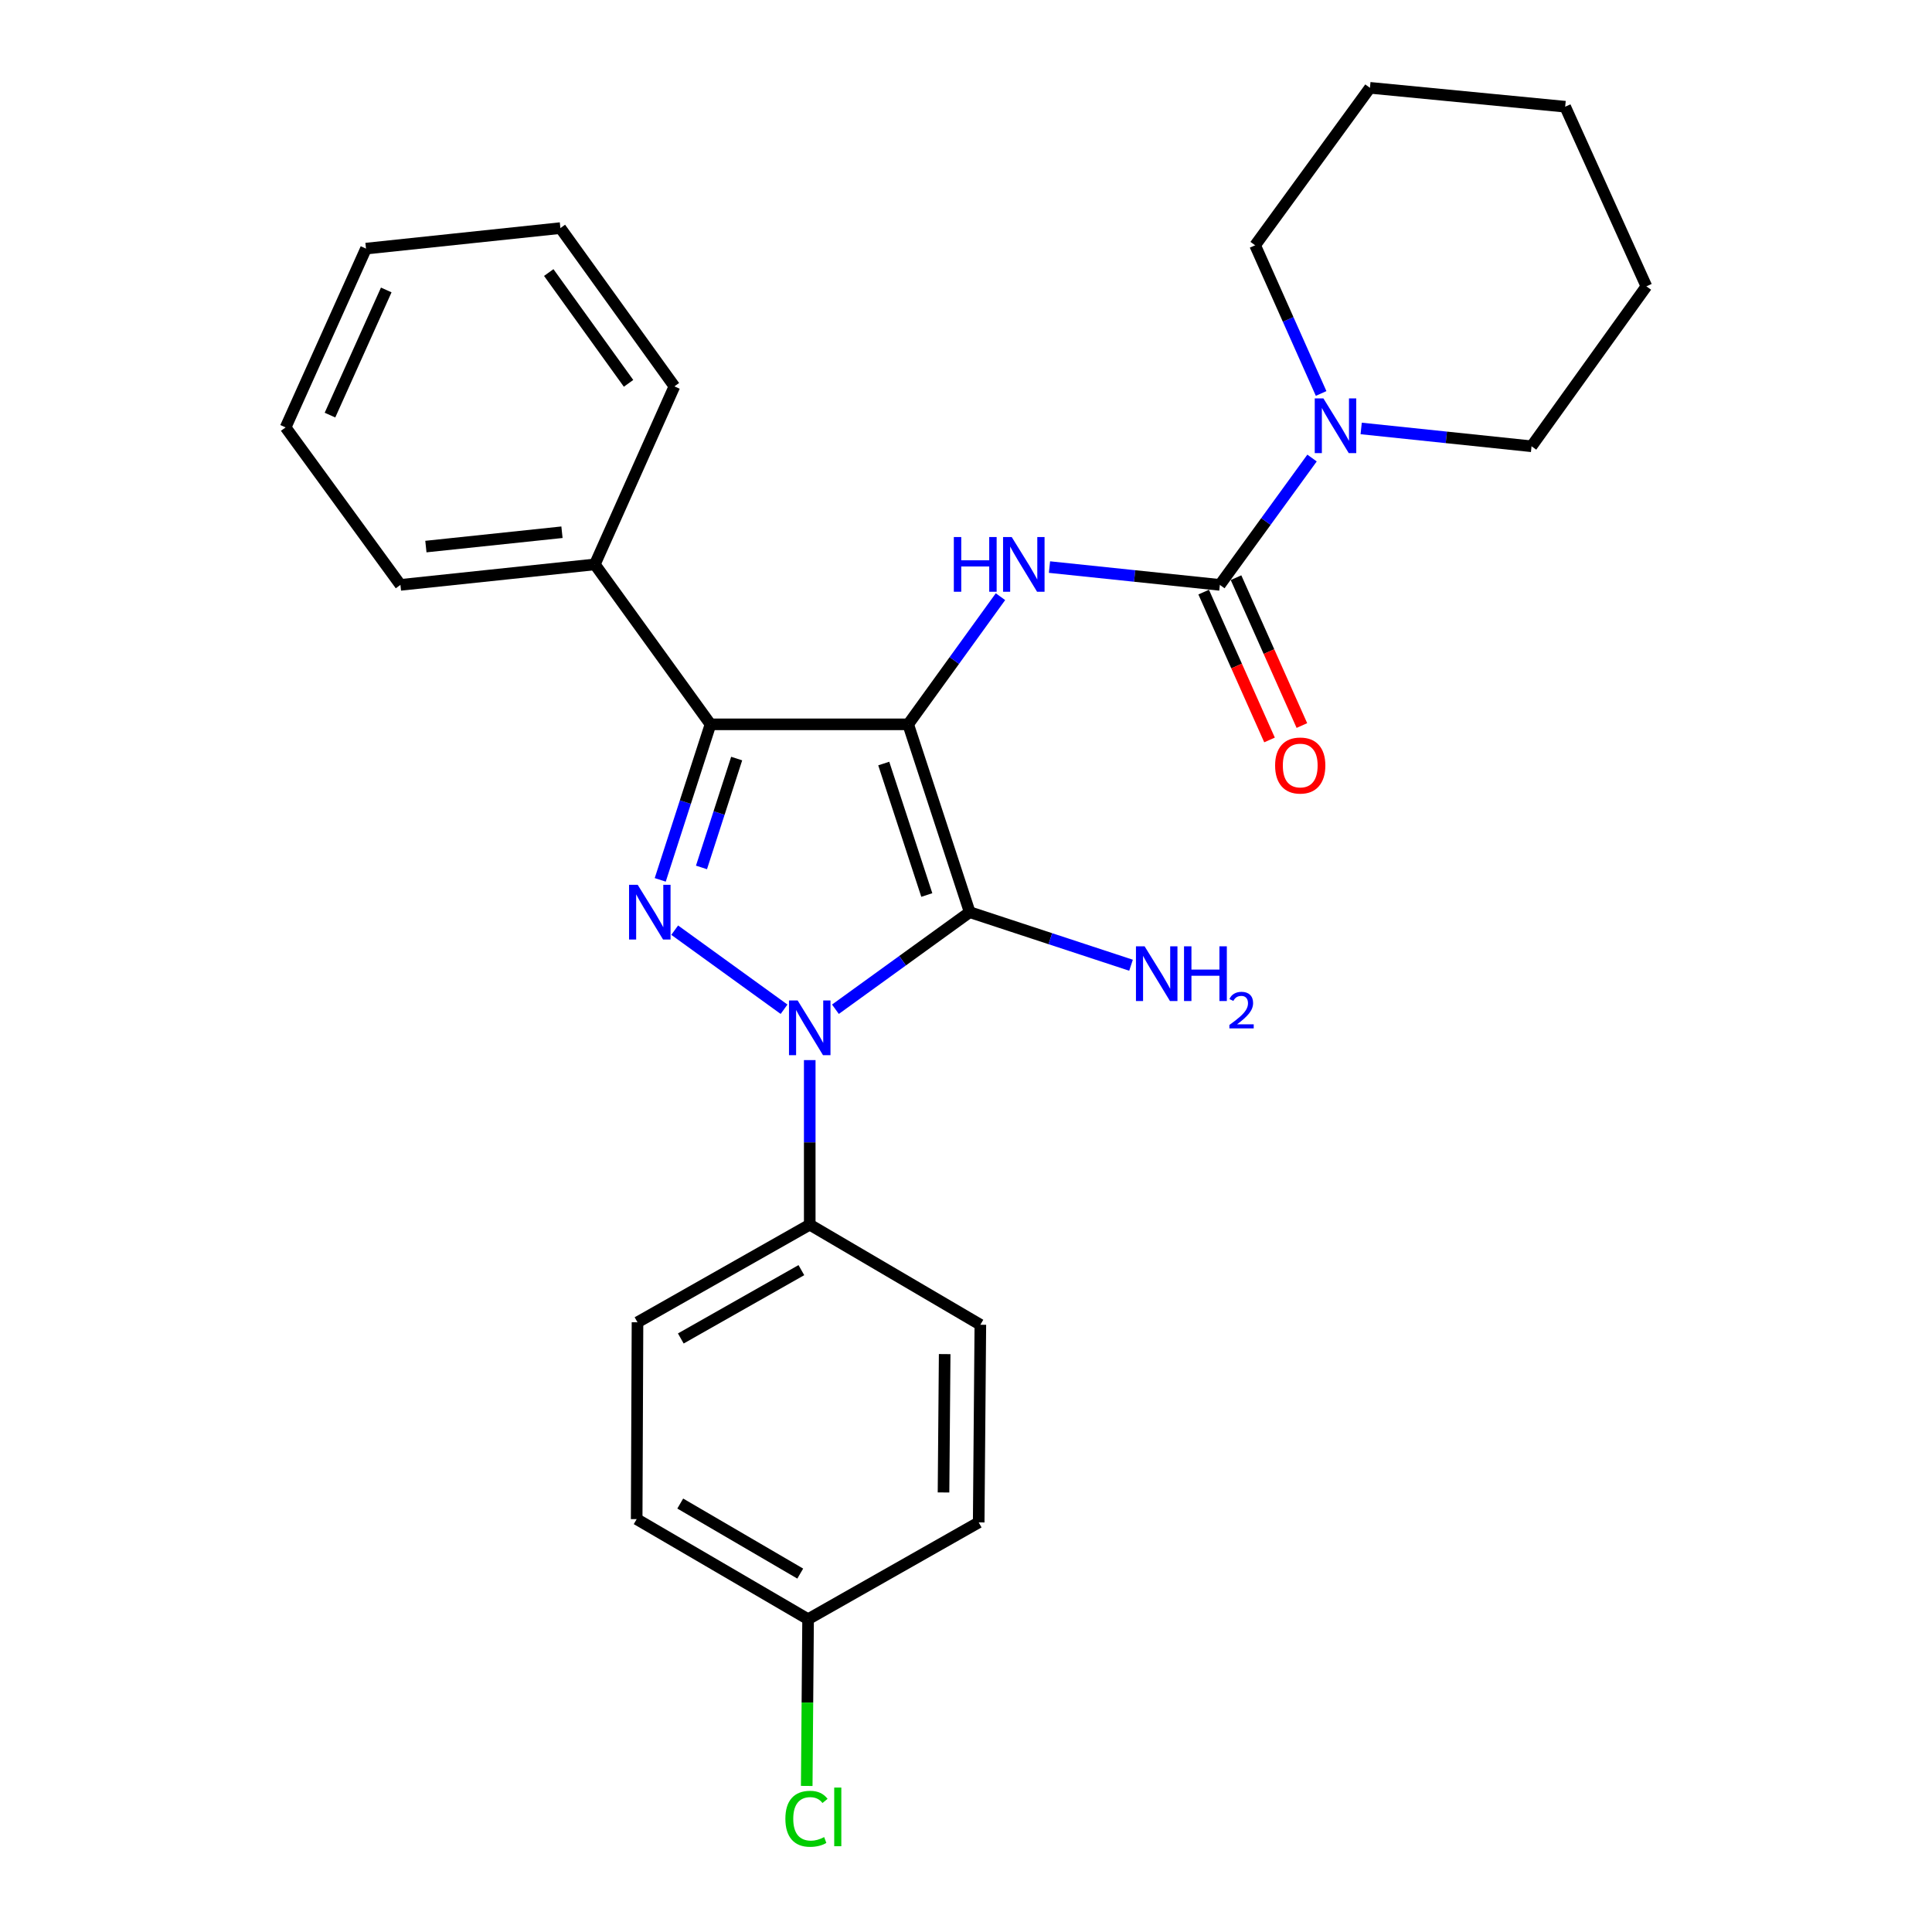 <?xml version='1.0' encoding='iso-8859-1'?>
<svg version='1.1' baseProfile='full'
              xmlns='http://www.w3.org/2000/svg'
                      xmlns:rdkit='http://www.rdkit.org/xml'
                      xmlns:xlink='http://www.w3.org/1999/xlink'
                  xml:space='preserve'
width='1000px' height='1000px' viewBox='0 0 1000 1000'>
<!-- END OF HEADER -->
<rect style='opacity:1.0;fill:#FFFFFF;stroke:none' width='1000' height='1000' x='0' y='0'> </rect>
<path class='bond-0' d='M 470.079,374.914 L 501.915,472.135' style='fill:none;fill-rule:evenodd;stroke:#000000;stroke-width:6px;stroke-linecap:butt;stroke-linejoin:miter;stroke-opacity:1' />
<path class='bond-0' d='M 457.427,395.204 L 479.713,463.258' style='fill:none;fill-rule:evenodd;stroke:#000000;stroke-width:6px;stroke-linecap:butt;stroke-linejoin:miter;stroke-opacity:1' />
<path class='bond-3' d='M 470.079,374.914 L 367.754,374.914' style='fill:none;fill-rule:evenodd;stroke:#000000;stroke-width:6px;stroke-linecap:butt;stroke-linejoin:miter;stroke-opacity:1' />
<path class='bond-4' d='M 470.079,374.914 L 493.959,341.878' style='fill:none;fill-rule:evenodd;stroke:#000000;stroke-width:6px;stroke-linecap:butt;stroke-linejoin:miter;stroke-opacity:1' />
<path class='bond-4' d='M 493.959,341.878 L 517.839,308.842' style='fill:none;fill-rule:evenodd;stroke:#0000FF;stroke-width:6px;stroke-linecap:butt;stroke-linejoin:miter;stroke-opacity:1' />
<path class='bond-1' d='M 501.915,472.135 L 467.165,497.26' style='fill:none;fill-rule:evenodd;stroke:#000000;stroke-width:6px;stroke-linecap:butt;stroke-linejoin:miter;stroke-opacity:1' />
<path class='bond-1' d='M 467.165,497.26 L 432.414,522.386' style='fill:none;fill-rule:evenodd;stroke:#0000FF;stroke-width:6px;stroke-linecap:butt;stroke-linejoin:miter;stroke-opacity:1' />
<path class='bond-9' d='M 501.915,472.135 L 543.668,485.868' style='fill:none;fill-rule:evenodd;stroke:#000000;stroke-width:6px;stroke-linecap:butt;stroke-linejoin:miter;stroke-opacity:1' />
<path class='bond-9' d='M 543.668,485.868 L 585.421,499.601' style='fill:none;fill-rule:evenodd;stroke:#0000FF;stroke-width:6px;stroke-linecap:butt;stroke-linejoin:miter;stroke-opacity:1' />
<path class='bond-7' d='M 419.12,548.705 L 419.12,591.295' style='fill:none;fill-rule:evenodd;stroke:#0000FF;stroke-width:6px;stroke-linecap:butt;stroke-linejoin:miter;stroke-opacity:1' />
<path class='bond-7' d='M 419.12,591.295 L 419.12,633.885' style='fill:none;fill-rule:evenodd;stroke:#000000;stroke-width:6px;stroke-linecap:butt;stroke-linejoin:miter;stroke-opacity:1' />
<path class='bond-27' d='M 405.826,522.385 L 349.219,481.451' style='fill:none;fill-rule:evenodd;stroke:#0000FF;stroke-width:6px;stroke-linecap:butt;stroke-linejoin:miter;stroke-opacity:1' />
<path class='bond-2' d='M 341.737,455.421 L 354.745,415.167' style='fill:none;fill-rule:evenodd;stroke:#0000FF;stroke-width:6px;stroke-linecap:butt;stroke-linejoin:miter;stroke-opacity:1' />
<path class='bond-2' d='M 354.745,415.167 L 367.754,374.914' style='fill:none;fill-rule:evenodd;stroke:#000000;stroke-width:6px;stroke-linecap:butt;stroke-linejoin:miter;stroke-opacity:1' />
<path class='bond-2' d='M 363.088,448.984 L 372.194,420.806' style='fill:none;fill-rule:evenodd;stroke:#0000FF;stroke-width:6px;stroke-linecap:butt;stroke-linejoin:miter;stroke-opacity:1' />
<path class='bond-2' d='M 372.194,420.806 L 381.3,392.629' style='fill:none;fill-rule:evenodd;stroke:#000000;stroke-width:6px;stroke-linecap:butt;stroke-linejoin:miter;stroke-opacity:1' />
<path class='bond-8' d='M 367.754,374.914 L 307.891,292.129' style='fill:none;fill-rule:evenodd;stroke:#000000;stroke-width:6px;stroke-linecap:butt;stroke-linejoin:miter;stroke-opacity:1' />
<path class='bond-5' d='M 543.212,293.518 L 587.301,298.126' style='fill:none;fill-rule:evenodd;stroke:#0000FF;stroke-width:6px;stroke-linecap:butt;stroke-linejoin:miter;stroke-opacity:1' />
<path class='bond-5' d='M 587.301,298.126 L 631.39,302.734' style='fill:none;fill-rule:evenodd;stroke:#000000;stroke-width:6px;stroke-linecap:butt;stroke-linejoin:miter;stroke-opacity:1' />
<path class='bond-6' d='M 631.39,302.734 L 655.251,269.908' style='fill:none;fill-rule:evenodd;stroke:#000000;stroke-width:6px;stroke-linecap:butt;stroke-linejoin:miter;stroke-opacity:1' />
<path class='bond-6' d='M 655.251,269.908 L 679.111,237.082' style='fill:none;fill-rule:evenodd;stroke:#0000FF;stroke-width:6px;stroke-linecap:butt;stroke-linejoin:miter;stroke-opacity:1' />
<path class='bond-10' d='M 623.015,306.465 L 640.06,344.732' style='fill:none;fill-rule:evenodd;stroke:#000000;stroke-width:6px;stroke-linecap:butt;stroke-linejoin:miter;stroke-opacity:1' />
<path class='bond-10' d='M 640.06,344.732 L 657.104,382.999' style='fill:none;fill-rule:evenodd;stroke:#FF0000;stroke-width:6px;stroke-linecap:butt;stroke-linejoin:miter;stroke-opacity:1' />
<path class='bond-10' d='M 639.766,299.003 L 656.811,337.271' style='fill:none;fill-rule:evenodd;stroke:#000000;stroke-width:6px;stroke-linecap:butt;stroke-linejoin:miter;stroke-opacity:1' />
<path class='bond-10' d='M 656.811,337.271 L 673.856,375.538' style='fill:none;fill-rule:evenodd;stroke:#FF0000;stroke-width:6px;stroke-linecap:butt;stroke-linejoin:miter;stroke-opacity:1' />
<path class='bond-17' d='M 683.809,203.661 L 666.733,165.313' style='fill:none;fill-rule:evenodd;stroke:#0000FF;stroke-width:6px;stroke-linecap:butt;stroke-linejoin:miter;stroke-opacity:1' />
<path class='bond-17' d='M 666.733,165.313 L 649.657,126.966' style='fill:none;fill-rule:evenodd;stroke:#000000;stroke-width:6px;stroke-linecap:butt;stroke-linejoin:miter;stroke-opacity:1' />
<path class='bond-18' d='M 704.544,221.767 L 748.633,226.38' style='fill:none;fill-rule:evenodd;stroke:#0000FF;stroke-width:6px;stroke-linecap:butt;stroke-linejoin:miter;stroke-opacity:1' />
<path class='bond-18' d='M 748.633,226.38 L 792.723,230.993' style='fill:none;fill-rule:evenodd;stroke:#000000;stroke-width:6px;stroke-linecap:butt;stroke-linejoin:miter;stroke-opacity:1' />
<path class='bond-11' d='M 419.12,633.885 L 329.968,684.415' style='fill:none;fill-rule:evenodd;stroke:#000000;stroke-width:6px;stroke-linecap:butt;stroke-linejoin:miter;stroke-opacity:1' />
<path class='bond-11' d='M 414.789,657.418 L 352.383,692.789' style='fill:none;fill-rule:evenodd;stroke:#000000;stroke-width:6px;stroke-linecap:butt;stroke-linejoin:miter;stroke-opacity:1' />
<path class='bond-12' d='M 419.12,633.885 L 507.427,685.689' style='fill:none;fill-rule:evenodd;stroke:#000000;stroke-width:6px;stroke-linecap:butt;stroke-linejoin:miter;stroke-opacity:1' />
<path class='bond-19' d='M 307.891,292.129 L 207.267,302.734' style='fill:none;fill-rule:evenodd;stroke:#000000;stroke-width:6px;stroke-linecap:butt;stroke-linejoin:miter;stroke-opacity:1' />
<path class='bond-19' d='M 290.875,275.483 L 220.439,282.907' style='fill:none;fill-rule:evenodd;stroke:#000000;stroke-width:6px;stroke-linecap:butt;stroke-linejoin:miter;stroke-opacity:1' />
<path class='bond-20' d='M 307.891,292.129 L 349.07,199.991' style='fill:none;fill-rule:evenodd;stroke:#000000;stroke-width:6px;stroke-linecap:butt;stroke-linejoin:miter;stroke-opacity:1' />
<path class='bond-14' d='M 329.968,684.415 L 329.54,786.302' style='fill:none;fill-rule:evenodd;stroke:#000000;stroke-width:6px;stroke-linecap:butt;stroke-linejoin:miter;stroke-opacity:1' />
<path class='bond-15' d='M 507.427,685.689 L 506.571,787.994' style='fill:none;fill-rule:evenodd;stroke:#000000;stroke-width:6px;stroke-linecap:butt;stroke-linejoin:miter;stroke-opacity:1' />
<path class='bond-15' d='M 488.961,700.881 L 488.362,772.494' style='fill:none;fill-rule:evenodd;stroke:#000000;stroke-width:6px;stroke-linecap:butt;stroke-linejoin:miter;stroke-opacity:1' />
<path class='bond-13' d='M 418.264,838.097 L 506.571,787.994' style='fill:none;fill-rule:evenodd;stroke:#000000;stroke-width:6px;stroke-linecap:butt;stroke-linejoin:miter;stroke-opacity:1' />
<path class='bond-16' d='M 418.264,838.097 L 417.912,881.25' style='fill:none;fill-rule:evenodd;stroke:#000000;stroke-width:6px;stroke-linecap:butt;stroke-linejoin:miter;stroke-opacity:1' />
<path class='bond-16' d='M 417.912,881.25 L 417.56,924.403' style='fill:none;fill-rule:evenodd;stroke:#00CC00;stroke-width:6px;stroke-linecap:butt;stroke-linejoin:miter;stroke-opacity:1' />
<path class='bond-29' d='M 418.264,838.097 L 329.54,786.302' style='fill:none;fill-rule:evenodd;stroke:#000000;stroke-width:6px;stroke-linecap:butt;stroke-linejoin:miter;stroke-opacity:1' />
<path class='bond-29' d='M 414.201,814.491 L 352.093,778.235' style='fill:none;fill-rule:evenodd;stroke:#000000;stroke-width:6px;stroke-linecap:butt;stroke-linejoin:miter;stroke-opacity:1' />
<path class='bond-22' d='M 649.657,126.966 L 709.082,45.455' style='fill:none;fill-rule:evenodd;stroke:#000000;stroke-width:6px;stroke-linecap:butt;stroke-linejoin:miter;stroke-opacity:1' />
<path class='bond-21' d='M 792.723,230.993 L 852.168,148.207' style='fill:none;fill-rule:evenodd;stroke:#000000;stroke-width:6px;stroke-linecap:butt;stroke-linejoin:miter;stroke-opacity:1' />
<path class='bond-23' d='M 207.267,302.734 L 147.832,221.223' style='fill:none;fill-rule:evenodd;stroke:#000000;stroke-width:6px;stroke-linecap:butt;stroke-linejoin:miter;stroke-opacity:1' />
<path class='bond-24' d='M 349.07,199.991 L 290.063,118.062' style='fill:none;fill-rule:evenodd;stroke:#000000;stroke-width:6px;stroke-linecap:butt;stroke-linejoin:miter;stroke-opacity:1' />
<path class='bond-24' d='M 325.338,198.419 L 284.033,141.069' style='fill:none;fill-rule:evenodd;stroke:#000000;stroke-width:6px;stroke-linecap:butt;stroke-linejoin:miter;stroke-opacity:1' />
<path class='bond-26' d='M 852.168,148.207 L 810.133,55.235' style='fill:none;fill-rule:evenodd;stroke:#000000;stroke-width:6px;stroke-linecap:butt;stroke-linejoin:miter;stroke-opacity:1' />
<path class='bond-30' d='M 709.082,45.455 L 810.133,55.235' style='fill:none;fill-rule:evenodd;stroke:#000000;stroke-width:6px;stroke-linecap:butt;stroke-linejoin:miter;stroke-opacity:1' />
<path class='bond-25' d='M 147.832,221.223 L 189.439,128.678' style='fill:none;fill-rule:evenodd;stroke:#000000;stroke-width:6px;stroke-linecap:butt;stroke-linejoin:miter;stroke-opacity:1' />
<path class='bond-25' d='M 170.799,214.86 L 199.923,150.079' style='fill:none;fill-rule:evenodd;stroke:#000000;stroke-width:6px;stroke-linecap:butt;stroke-linejoin:miter;stroke-opacity:1' />
<path class='bond-28' d='M 290.063,118.062 L 189.439,128.678' style='fill:none;fill-rule:evenodd;stroke:#000000;stroke-width:6px;stroke-linecap:butt;stroke-linejoin:miter;stroke-opacity:1' />
<path  class='atom-2' d='M 412.86 517.838
L 422.14 532.838
Q 423.06 534.318, 424.54 536.998
Q 426.02 539.678, 426.1 539.838
L 426.1 517.838
L 429.86 517.838
L 429.86 546.158
L 425.98 546.158
L 416.02 529.758
Q 414.86 527.838, 413.62 525.638
Q 412.42 523.438, 412.06 522.758
L 412.06 546.158
L 408.38 546.158
L 408.38 517.838
L 412.86 517.838
' fill='#0000FF'/>
<path  class='atom-3' d='M 330.075 457.975
L 339.355 472.975
Q 340.275 474.455, 341.755 477.135
Q 343.235 479.815, 343.315 479.975
L 343.315 457.975
L 347.075 457.975
L 347.075 486.295
L 343.195 486.295
L 333.235 469.895
Q 332.075 467.975, 330.835 465.775
Q 329.635 463.575, 329.275 462.895
L 329.275 486.295
L 325.595 486.295
L 325.595 457.975
L 330.075 457.975
' fill='#0000FF'/>
<path  class='atom-5' d='M 493.701 277.969
L 497.541 277.969
L 497.541 290.009
L 512.021 290.009
L 512.021 277.969
L 515.861 277.969
L 515.861 306.289
L 512.021 306.289
L 512.021 293.209
L 497.541 293.209
L 497.541 306.289
L 493.701 306.289
L 493.701 277.969
' fill='#0000FF'/>
<path  class='atom-5' d='M 523.661 277.969
L 532.941 292.969
Q 533.861 294.449, 535.341 297.129
Q 536.821 299.809, 536.901 299.969
L 536.901 277.969
L 540.661 277.969
L 540.661 306.289
L 536.781 306.289
L 526.821 289.889
Q 525.661 287.969, 524.421 285.769
Q 523.221 283.569, 522.861 282.889
L 522.861 306.289
L 519.181 306.289
L 519.181 277.969
L 523.661 277.969
' fill='#0000FF'/>
<path  class='atom-7' d='M 684.993 206.217
L 694.273 221.217
Q 695.193 222.697, 696.673 225.377
Q 698.153 228.057, 698.233 228.217
L 698.233 206.217
L 701.993 206.217
L 701.993 234.537
L 698.113 234.537
L 688.153 218.137
Q 686.993 216.217, 685.753 214.017
Q 684.553 211.817, 684.193 211.137
L 684.193 234.537
L 680.513 234.537
L 680.513 206.217
L 684.993 206.217
' fill='#0000FF'/>
<path  class='atom-10' d='M 592.448 489.811
L 601.728 504.811
Q 602.648 506.291, 604.128 508.971
Q 605.608 511.651, 605.688 511.811
L 605.688 489.811
L 609.448 489.811
L 609.448 518.131
L 605.568 518.131
L 595.608 501.731
Q 594.448 499.811, 593.208 497.611
Q 592.008 495.411, 591.648 494.731
L 591.648 518.131
L 587.968 518.131
L 587.968 489.811
L 592.448 489.811
' fill='#0000FF'/>
<path  class='atom-10' d='M 612.848 489.811
L 616.688 489.811
L 616.688 501.851
L 631.168 501.851
L 631.168 489.811
L 635.008 489.811
L 635.008 518.131
L 631.168 518.131
L 631.168 505.051
L 616.688 505.051
L 616.688 518.131
L 612.848 518.131
L 612.848 489.811
' fill='#0000FF'/>
<path  class='atom-10' d='M 636.381 517.138
Q 637.068 515.369, 638.704 514.392
Q 640.341 513.389, 642.612 513.389
Q 645.436 513.389, 647.02 514.92
Q 648.604 516.451, 648.604 519.17
Q 648.604 521.942, 646.545 524.53
Q 644.512 527.117, 640.288 530.179
L 648.921 530.179
L 648.921 532.291
L 636.328 532.291
L 636.328 530.522
Q 639.813 528.041, 641.872 526.193
Q 643.958 524.345, 644.961 522.682
Q 645.964 521.018, 645.964 519.302
Q 645.964 517.507, 645.067 516.504
Q 644.169 515.501, 642.612 515.501
Q 641.107 515.501, 640.104 516.108
Q 639.1 516.715, 638.388 518.062
L 636.381 517.138
' fill='#0000FF'/>
<path  class='atom-11' d='M 659.997 396.225
Q 659.997 389.425, 663.357 385.625
Q 666.717 381.825, 672.997 381.825
Q 679.277 381.825, 682.637 385.625
Q 685.997 389.425, 685.997 396.225
Q 685.997 403.105, 682.597 407.025
Q 679.197 410.905, 672.997 410.905
Q 666.757 410.905, 663.357 407.025
Q 659.997 403.145, 659.997 396.225
M 672.997 407.705
Q 677.317 407.705, 679.637 404.825
Q 681.997 401.905, 681.997 396.225
Q 681.997 390.665, 679.637 387.865
Q 677.317 385.025, 672.997 385.025
Q 668.677 385.025, 666.317 387.825
Q 663.997 390.625, 663.997 396.225
Q 663.997 401.945, 666.317 404.825
Q 668.677 407.705, 672.997 407.705
' fill='#FF0000'/>
<path  class='atom-17' d='M 406.509 941.402
Q 406.509 934.362, 409.789 930.682
Q 413.109 926.962, 419.389 926.962
Q 425.229 926.962, 428.349 931.082
L 425.709 933.242
Q 423.429 930.242, 419.389 930.242
Q 415.109 930.242, 412.829 933.122
Q 410.589 935.962, 410.589 941.402
Q 410.589 947.002, 412.909 949.882
Q 415.269 952.762, 419.829 952.762
Q 422.949 952.762, 426.589 950.882
L 427.709 953.882
Q 426.229 954.842, 423.989 955.402
Q 421.749 955.962, 419.269 955.962
Q 413.109 955.962, 409.789 952.202
Q 406.509 948.442, 406.509 941.402
' fill='#00CC00'/>
<path  class='atom-17' d='M 431.789 925.242
L 435.469 925.242
L 435.469 955.602
L 431.789 955.602
L 431.789 925.242
' fill='#00CC00'/>
</svg>
